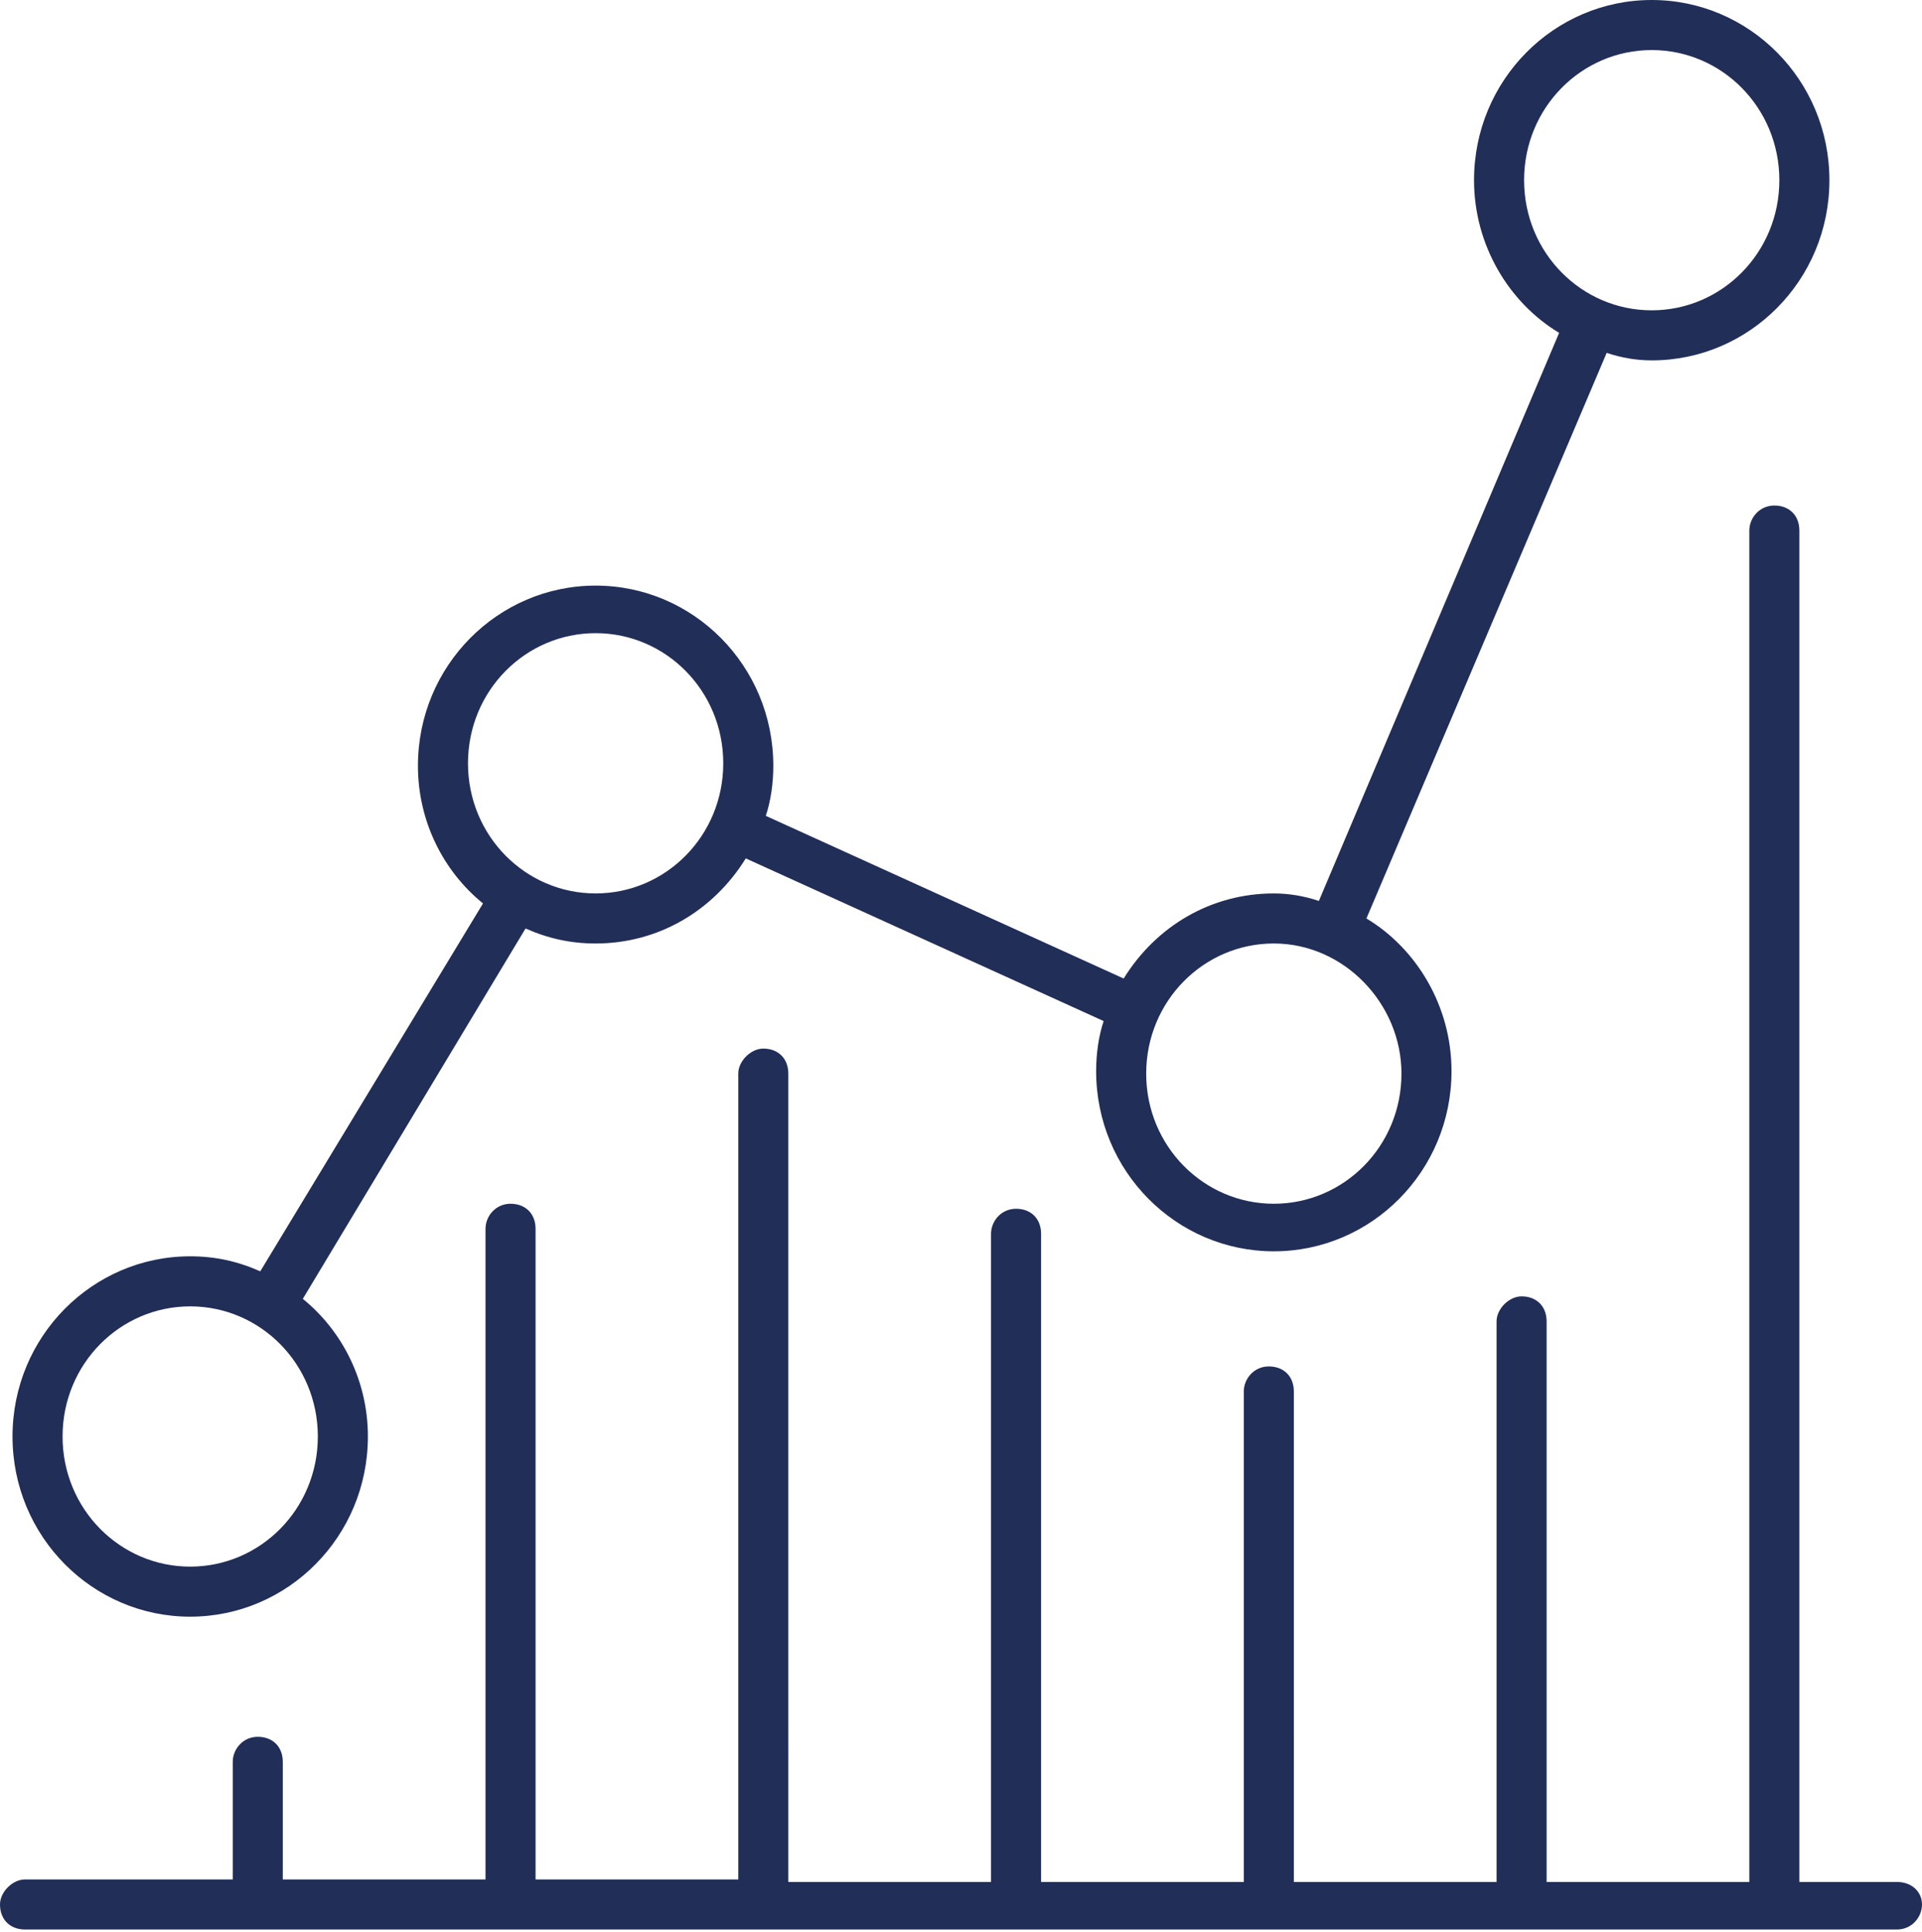 <?xml version="1.0" encoding="utf-8"?>
<!-- Generator: Adobe Illustrator 22.0.0, SVG Export Plug-In . SVG Version: 6.00 Build 0)  -->
<svg version="1.1" id="Layer_1" xmlns="http://www.w3.org/2000/svg" xmlns:xlink="http://www.w3.org/1999/xlink" x="0px" y="0px"
	 viewBox="0 0 76.8 77.2" style="enable-background:new 0 0 76.8 77.2;" xml:space="preserve">
<style type="text/css">
	.st0{clip-path:url(#SVGID_2_);fill:#212E57;}
	.st1{clip-path:url(#SVGID_4_);fill:#212E57;}
</style>
<g>
	<g>
		<defs>
			<rect id="SVGID_1_" y="0" width="76.8" height="77.2"/>
		</defs>
		<clipPath id="SVGID_2_">
			<use xlink:href="#SVGID_1_"  style="overflow:visible;"/>
		</clipPath>
		<path class="st0" d="M66,12.4c-2.8,0-5.1-2.3-5.1-5.2S63.2,2,66,2c2.8,0,5.1,2.3,5.1,5.2S68.8,12.4,66,12.4 M56,42.9
			c0,2.9-2.3,5.2-5.1,5.2s-5.1-2.3-5.1-5.2s2.3-5.2,5.1-5.2S56,40.1,56,42.9 M23.8,35.7c-2.8,0-5.1-2.3-5.1-5.2s2.3-5.2,5.1-5.2
			s5.1,2.3,5.1,5.2S26.6,35.7,23.8,35.7 M12.7,57.4c0,2.9-2.3,5.2-5.1,5.2s-5.1-2.3-5.1-5.2s2.3-5.2,5.1-5.2S12.7,54.5,12.7,57.4
			 M66,0c-3.9,0-7.1,3.2-7.1,7.2c0,2.6,1.4,4.9,3.4,6.1L52.7,36c-0.6-0.2-1.2-0.3-1.8-0.3c-2.5,0-4.7,1.3-6,3.4l-14.3-6.5
			c0.2-0.6,0.3-1.3,0.3-2c0-4-3.2-7.2-7.1-7.2s-7.1,3.2-7.1,7.2c0,2.2,1,4.2,2.6,5.5l-8.9,14.7c-0.9-0.4-1.8-0.6-2.8-0.6
			c-3.9,0-7.1,3.2-7.1,7.2s3.2,7.2,7.1,7.2s7.1-3.2,7.1-7.2c0-2.2-1-4.2-2.6-5.5L21,37.1c0.9,0.4,1.8,0.6,2.8,0.6
			c2.5,0,4.7-1.3,6-3.4l14.3,6.5c-0.2,0.6-0.3,1.3-0.3,2c0,4,3.2,7.2,7.1,7.2s7.1-3.2,7.1-7.2c0-2.6-1.4-4.9-3.4-6.1l9.6-22.6
			c0.6,0.2,1.2,0.3,1.8,0.3c3.9,0,7.1-3.2,7.1-7.2S69.9,0,66,0"/>
	</g>
	<g>
		<defs>
			<rect id="SVGID_3_" y="0" width="76.8" height="77.2"/>
		</defs>
		<clipPath id="SVGID_4_">
			<use xlink:href="#SVGID_3_"  style="overflow:visible;"/>
		</clipPath>
		<path class="st1" d="M75.8,75.2h-3.9v-54c0-0.6-0.4-1-1-1s-1,0.5-1,1v54h-8.1V52.8c0-0.6-0.4-1-1-1c-0.5,0-1,0.5-1,1v22.4h-8.1
			V55.6c0-0.6-0.4-1-1-1s-1,0.5-1,1v19.6h-8.1V49.3c0-0.6-0.4-1-1-1s-1,0.5-1,1v25.9h-8.1V42.9c0-0.6-0.4-1-1-1c-0.5,0-1,0.5-1,1
			v32.2h-8.1v-26c0-0.6-0.4-1-1-1s-1,0.5-1,1v26h-8.1v-4.7c0-0.6-0.4-1-1-1s-1,0.5-1,1v4.7H1c-0.5,0-1,0.5-1,1c0,0.6,0.4,1,1,1h74.8
			c0.6,0,1-0.5,1-1C76.8,75.6,76.4,75.2,75.8,75.2"/>
	</g>
</g>
</svg>

